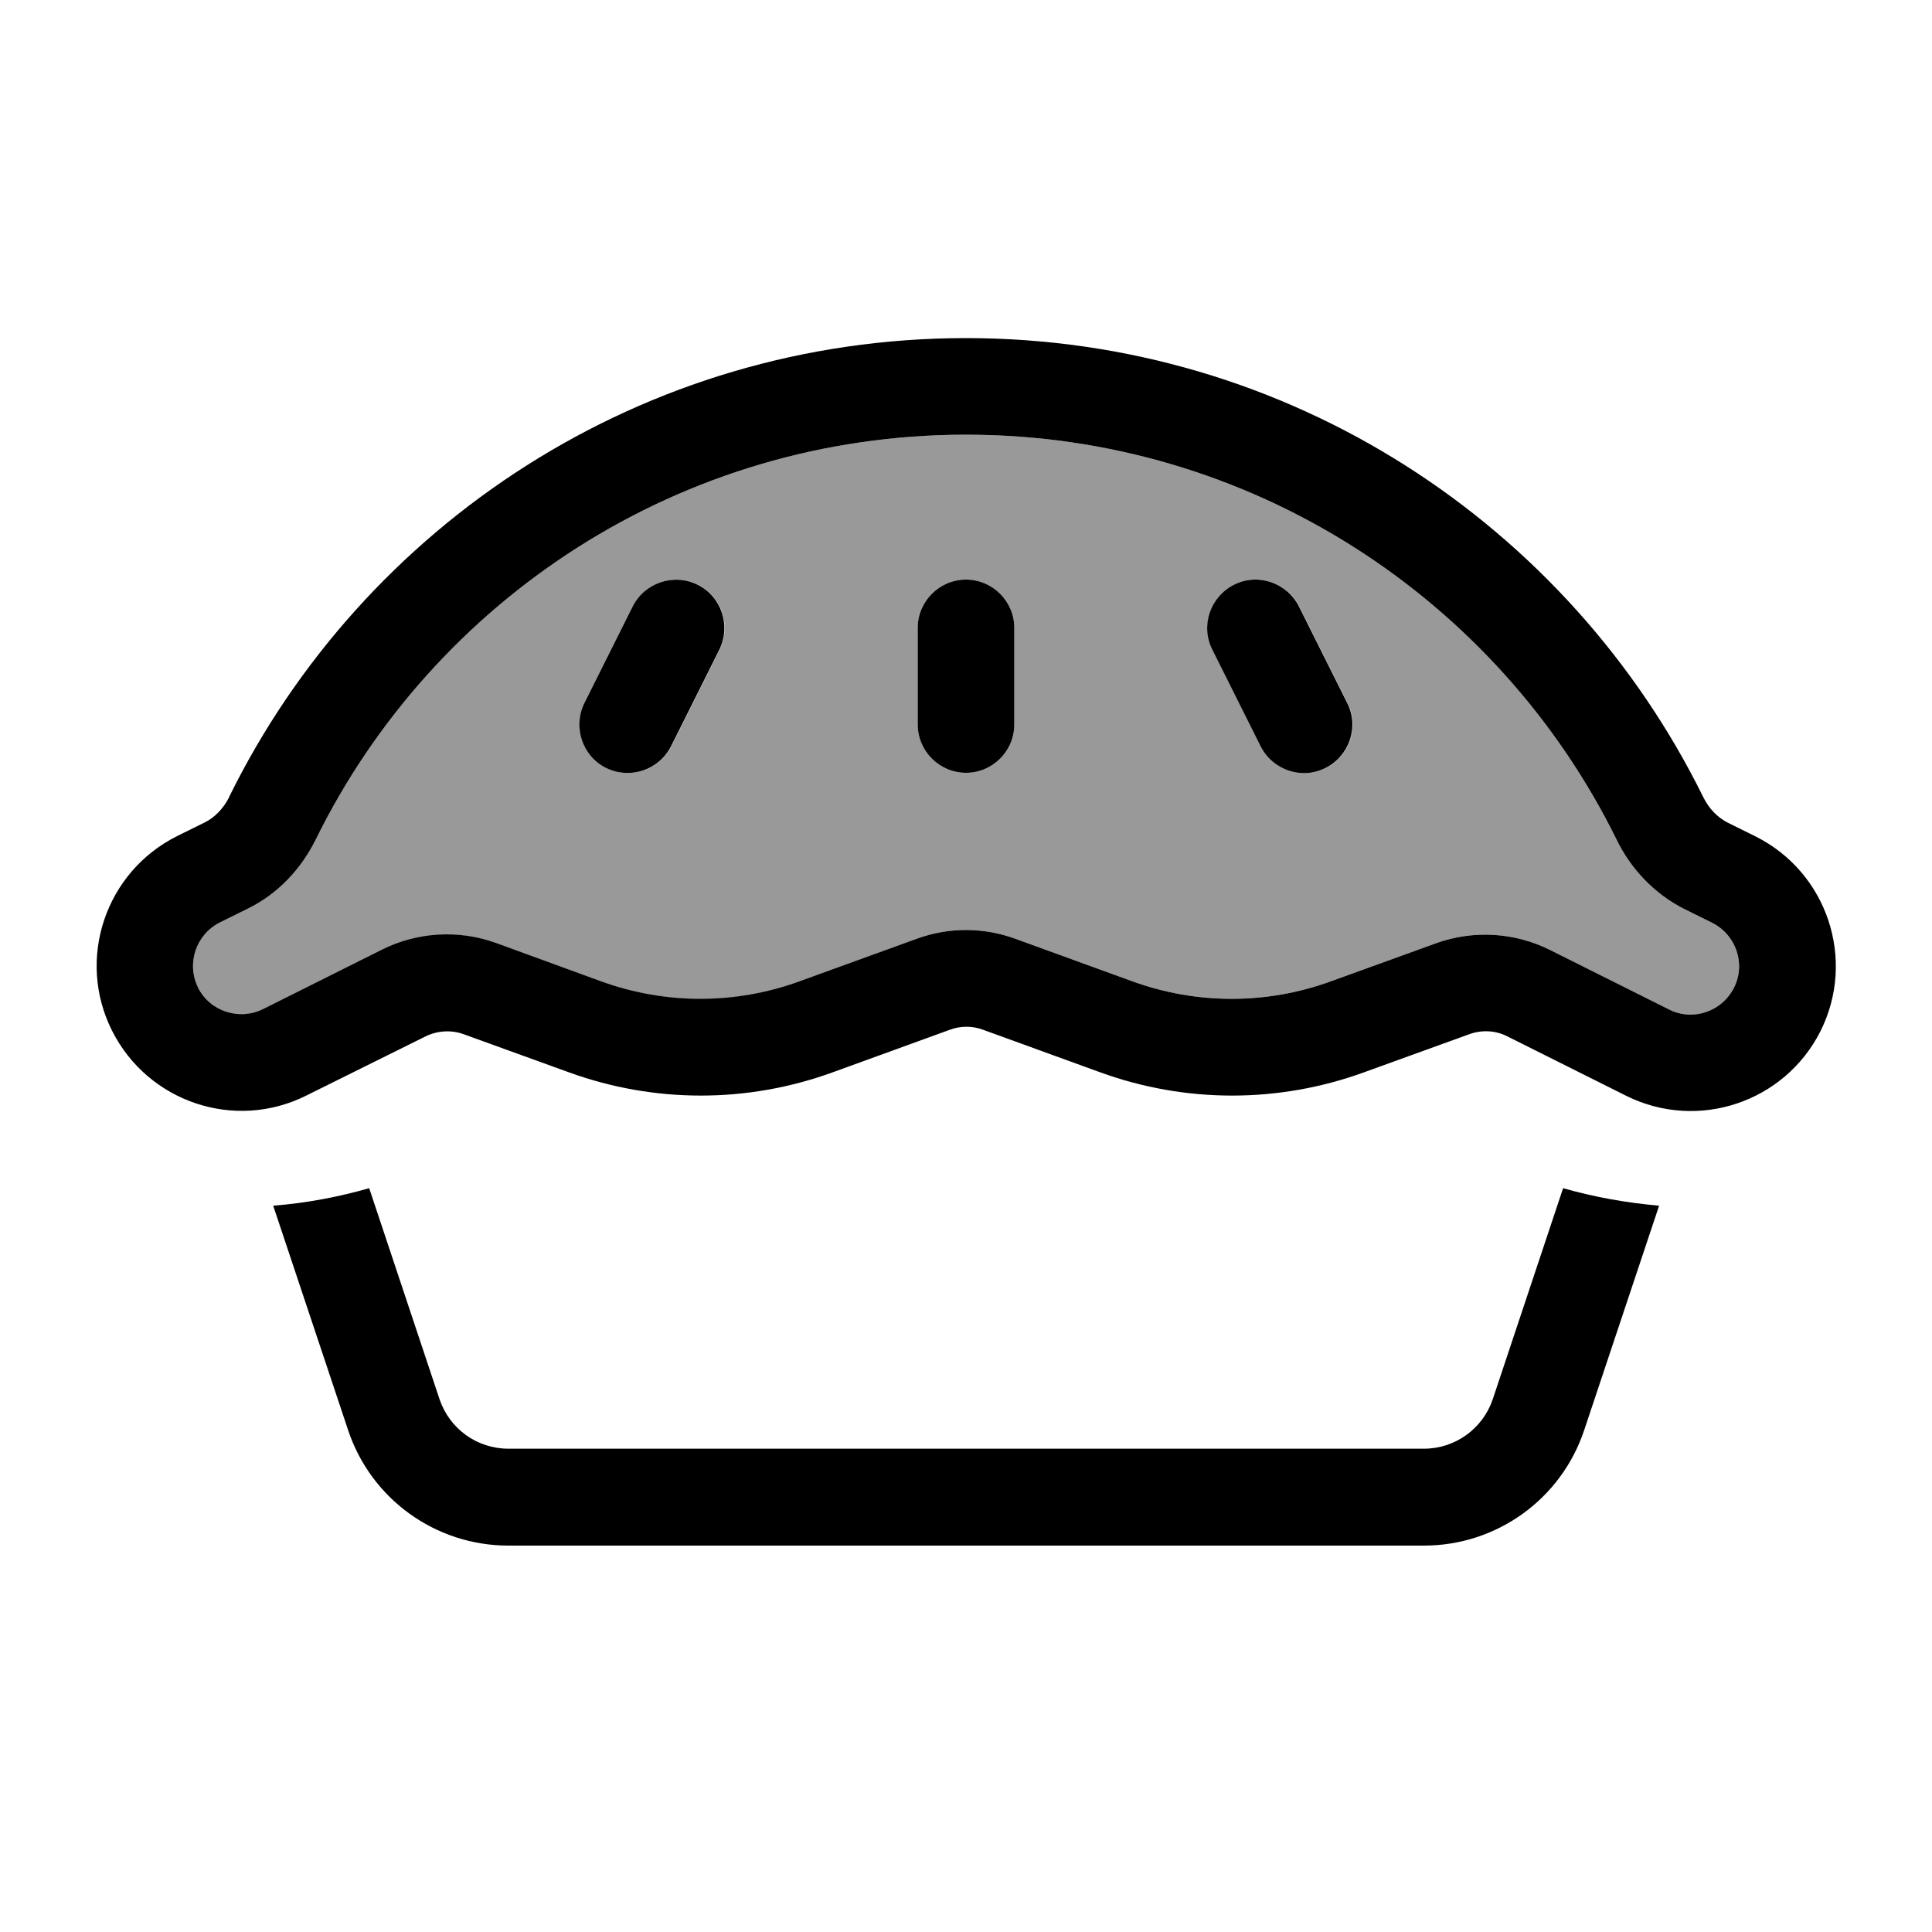 <svg xmlns="http://www.w3.org/2000/svg" viewBox="0 0 640 640"><!--! Font Awesome Pro 7.1.0 by @fontawesome - https://fontawesome.com License - https://fontawesome.com/license (Commercial License) Copyright 2025 Fonticons, Inc. --><path opacity=".4" fill="currentColor" d="M65.7 327.2C69.7 335.1 79.3 338.3 87.2 334.4L126.6 314.7C138.4 308.8 152.1 308 164.5 312.5L199.3 325.2C220.5 332.9 243.7 332.9 264.9 325.2L303.6 311C314.2 307.1 325.8 307.1 336.4 311L375.2 325.1C396.4 332.8 419.6 332.8 440.8 325.1L475.6 312.5C488 308 501.7 308.8 513.5 314.7L552.9 334.4C560.8 338.4 570.4 335.1 574.4 327.2C578.4 319.3 575.1 309.7 567.2 305.7L557.9 301.1C547.8 296 540.1 287.6 535.5 278.1C496.3 198.6 414.5 144 320 144C225.5 144 143.7 198.6 104.6 278.1C99.9 287.6 92.3 296 82.1 301L72.8 305.6C64.9 309.6 61.7 319.2 65.6 327.1zM193.7 232.9L209.7 200.9C213.7 193 223.3 189.8 231.2 193.7C239.1 197.6 242.3 207.3 238.4 215.2L222.4 247.2C218.4 255.1 208.8 258.3 200.9 254.4C193 250.5 189.8 240.8 193.7 232.9zM304 208C304 199.2 311.2 192 320 192C328.8 192 336 199.2 336 208L336 240C336 248.8 328.8 256 320 256C311.2 256 304 248.8 304 240L304 208zM401.7 215.2C397.7 207.3 401 197.7 408.9 193.7C416.8 189.7 426.4 193 430.4 200.9L446.4 232.9C450.4 240.8 447.1 250.4 439.2 254.4C431.3 258.4 421.7 255.1 417.7 247.2L401.7 215.2z"/><path fill="currentColor" d="M320 144C225.5 144 143.7 198.6 104.6 278.1C99.9 287.6 92.3 296 82.1 301L72.8 305.6C64.9 309.6 61.7 319.2 65.6 327.1C69.5 335 79.2 338.2 87.1 334.3L126.5 314.6C138.3 308.7 152 307.9 164.4 312.4L199.2 325.1C220.4 332.8 243.6 332.8 264.8 325.1L303.6 311C314.2 307.1 325.8 307.1 336.4 311L375.2 325.1C396.4 332.8 419.6 332.8 440.8 325.1L475.6 312.5C488 308 501.7 308.8 513.5 314.7L552.9 334.4C560.8 338.4 570.4 335.1 574.4 327.2C578.4 319.3 575.1 309.7 567.2 305.7L557.9 301.1C547.8 296 540.1 287.6 535.5 278.1C496.3 198.6 414.5 144 320 144zM75.9 264C120.2 174 212.8 112 320 112C427.2 112 519.8 174 564.2 264C566.1 267.9 569 270.8 572.3 272.5L581.6 277.1C605.3 289 614.9 317.8 603.1 341.5L603.1 341.5C591.2 365.2 562.4 374.8 538.7 363L499.3 343.3C495.4 341.3 490.8 341.1 486.7 342.6L451.9 355.2C423.6 365.5 392.7 365.5 364.4 355.2L325.6 341.1C322.1 339.8 318.2 339.8 314.7 341.1L275.9 355.2C247.6 365.5 216.7 365.5 188.4 355.2L153.6 342.6C149.5 341.1 144.9 341.4 141 343.3L101.5 362.9C77.8 374.8 49 365.1 37.1 341.4C25.2 317.7 34.9 288.9 58.6 277L67.9 272.4C71.1 270.8 74 267.9 76 263.9zM90.5 399.4C101.9 398.5 112.5 396.4 122.3 393.6L145.6 463.5C148.9 473.3 158 479.9 168.4 479.9L471.7 479.9C482 479.9 491.2 473.3 494.5 463.5L517.8 393.6C527.6 396.4 538.2 398.4 549.6 399.4L524.8 473.7C517.2 496.6 495.8 512 471.7 512L168.4 512C144.3 512 122.9 496.6 115.3 473.7L90.5 399.4zM238.3 215.2L222.3 247.2C218.3 255.1 208.7 258.3 200.8 254.4C192.9 250.5 189.7 240.8 193.6 232.9L209.6 200.9C213.6 193 223.2 189.8 231.1 193.7C239 197.6 242.2 207.3 238.3 215.2zM430.3 200.9L446.3 232.9C450.3 240.8 447 250.4 439.1 254.4C431.2 258.4 421.6 255.1 417.6 247.2L401.6 215.2C397.6 207.3 400.9 197.7 408.8 193.7C416.7 189.7 426.3 193 430.3 200.9zM336 208L336 240C336 248.8 328.8 256 320 256C311.2 256 304 248.8 304 240L304 208C304 199.2 311.2 192 320 192C328.8 192 336 199.2 336 208z"/></svg>